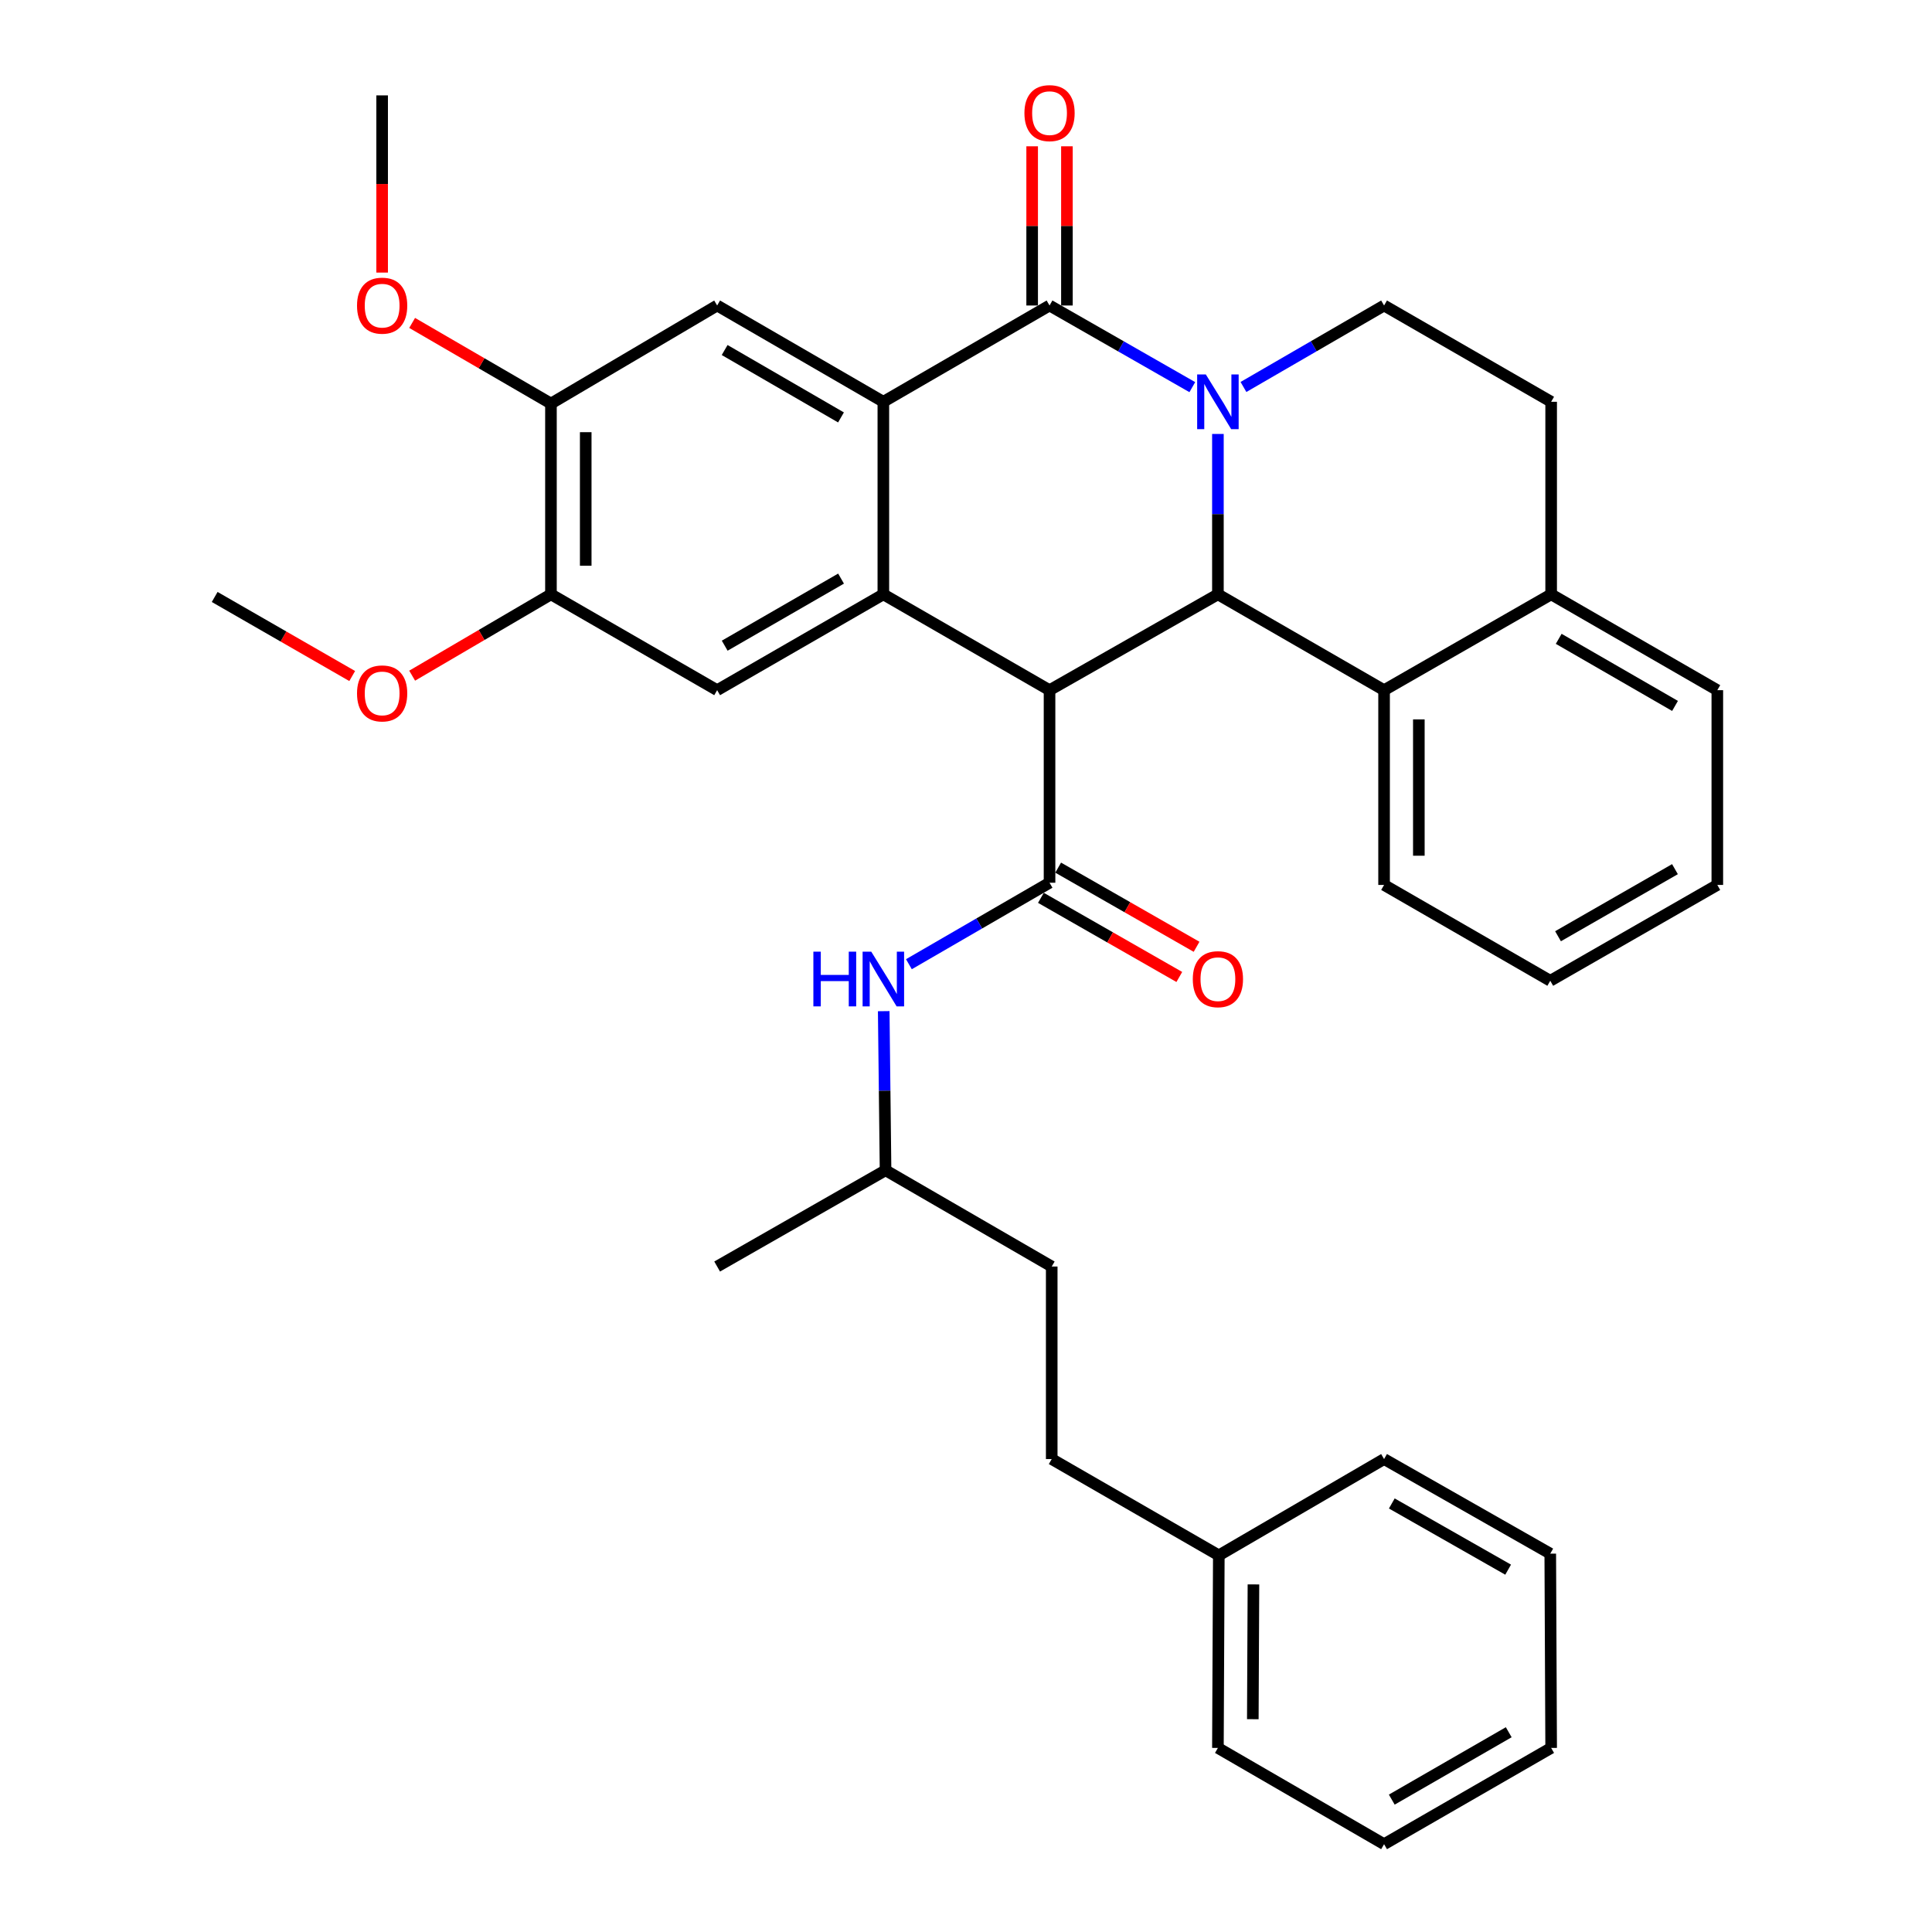 <?xml version='1.0' encoding='iso-8859-1'?>
<svg version='1.1' baseProfile='full'
              xmlns='http://www.w3.org/2000/svg'
                      xmlns:rdkit='http://www.rdkit.org/xml'
                      xmlns:xlink='http://www.w3.org/1999/xlink'
                  xml:space='preserve'
width='1000px' height='1000px' viewBox='0 0 1000 1000'>
<!-- END OF HEADER -->
<rect style='opacity:1.0;fill:#FFFFFF;stroke:none' width='1000' height='1000' x='0' y='0'> </rect>
<path class='bond-1' d='M 617.137,200.387 L 580.188,179.257' style='fill:none;fill-rule:evenodd;stroke:#0000FF;stroke-width:6px;stroke-linecap:butt;stroke-linejoin:miter;stroke-opacity:1' />
<path class='bond-1' d='M 580.188,179.257 L 543.239,158.127' style='fill:none;fill-rule:evenodd;stroke:#000000;stroke-width:6px;stroke-linecap:butt;stroke-linejoin:miter;stroke-opacity:1' />
<path class='bond-2' d='M 630.387,224.616 L 630.387,266.122' style='fill:none;fill-rule:evenodd;stroke:#0000FF;stroke-width:6px;stroke-linecap:butt;stroke-linejoin:miter;stroke-opacity:1' />
<path class='bond-2' d='M 630.387,266.122 L 630.387,307.629' style='fill:none;fill-rule:evenodd;stroke:#000000;stroke-width:6px;stroke-linecap:butt;stroke-linejoin:miter;stroke-opacity:1' />
<path class='bond-9' d='M 643.612,200.301 L 680.004,179.214' style='fill:none;fill-rule:evenodd;stroke:#0000FF;stroke-width:6px;stroke-linecap:butt;stroke-linejoin:miter;stroke-opacity:1' />
<path class='bond-9' d='M 680.004,179.214 L 716.395,158.127' style='fill:none;fill-rule:evenodd;stroke:#000000;stroke-width:6px;stroke-linecap:butt;stroke-linejoin:miter;stroke-opacity:1' />
<path class='bond-0' d='M 543.239,357.236 L 630.387,307.629' style='fill:none;fill-rule:evenodd;stroke:#000000;stroke-width:6px;stroke-linecap:butt;stroke-linejoin:miter;stroke-opacity:1' />
<path class='bond-3' d='M 543.239,357.236 L 457.221,307.629' style='fill:none;fill-rule:evenodd;stroke:#000000;stroke-width:6px;stroke-linecap:butt;stroke-linejoin:miter;stroke-opacity:1' />
<path class='bond-5' d='M 543.239,357.236 L 543.239,456.901' style='fill:none;fill-rule:evenodd;stroke:#000000;stroke-width:6px;stroke-linecap:butt;stroke-linejoin:miter;stroke-opacity:1' />
<path class='bond-4' d='M 543.239,158.127 L 457.221,207.964' style='fill:none;fill-rule:evenodd;stroke:#000000;stroke-width:6px;stroke-linecap:butt;stroke-linejoin:miter;stroke-opacity:1' />
<path class='bond-13' d='M 552.237,158.127 L 552.237,116.925' style='fill:none;fill-rule:evenodd;stroke:#000000;stroke-width:6px;stroke-linecap:butt;stroke-linejoin:miter;stroke-opacity:1' />
<path class='bond-13' d='M 552.237,116.925 L 552.237,75.723' style='fill:none;fill-rule:evenodd;stroke:#FF0000;stroke-width:6px;stroke-linecap:butt;stroke-linejoin:miter;stroke-opacity:1' />
<path class='bond-13' d='M 534.241,158.127 L 534.241,116.925' style='fill:none;fill-rule:evenodd;stroke:#000000;stroke-width:6px;stroke-linecap:butt;stroke-linejoin:miter;stroke-opacity:1' />
<path class='bond-13' d='M 534.241,116.925 L 534.241,75.723' style='fill:none;fill-rule:evenodd;stroke:#FF0000;stroke-width:6px;stroke-linecap:butt;stroke-linejoin:miter;stroke-opacity:1' />
<path class='bond-8' d='M 630.387,307.629 L 716.395,357.236' style='fill:none;fill-rule:evenodd;stroke:#000000;stroke-width:6px;stroke-linecap:butt;stroke-linejoin:miter;stroke-opacity:1' />
<path class='bond-6' d='M 457.221,307.629 L 371.193,357.236' style='fill:none;fill-rule:evenodd;stroke:#000000;stroke-width:6px;stroke-linecap:butt;stroke-linejoin:miter;stroke-opacity:1' />
<path class='bond-6' d='M 435.327,299.481 L 375.107,334.206' style='fill:none;fill-rule:evenodd;stroke:#000000;stroke-width:6px;stroke-linecap:butt;stroke-linejoin:miter;stroke-opacity:1' />
<path class='bond-35' d='M 457.221,307.629 L 457.221,207.964' style='fill:none;fill-rule:evenodd;stroke:#000000;stroke-width:6px;stroke-linecap:butt;stroke-linejoin:miter;stroke-opacity:1' />
<path class='bond-7' d='M 457.221,207.964 L 371.193,158.127' style='fill:none;fill-rule:evenodd;stroke:#000000;stroke-width:6px;stroke-linecap:butt;stroke-linejoin:miter;stroke-opacity:1' />
<path class='bond-7' d='M 435.296,216.06 L 375.076,181.174' style='fill:none;fill-rule:evenodd;stroke:#000000;stroke-width:6px;stroke-linecap:butt;stroke-linejoin:miter;stroke-opacity:1' />
<path class='bond-10' d='M 543.239,456.901 L 506.843,477.989' style='fill:none;fill-rule:evenodd;stroke:#000000;stroke-width:6px;stroke-linecap:butt;stroke-linejoin:miter;stroke-opacity:1' />
<path class='bond-10' d='M 506.843,477.989 L 470.446,499.076' style='fill:none;fill-rule:evenodd;stroke:#0000FF;stroke-width:6px;stroke-linecap:butt;stroke-linejoin:miter;stroke-opacity:1' />
<path class='bond-14' d='M 538.772,464.712 L 574.591,485.196' style='fill:none;fill-rule:evenodd;stroke:#000000;stroke-width:6px;stroke-linecap:butt;stroke-linejoin:miter;stroke-opacity:1' />
<path class='bond-14' d='M 574.591,485.196 L 610.411,505.68' style='fill:none;fill-rule:evenodd;stroke:#FF0000;stroke-width:6px;stroke-linecap:butt;stroke-linejoin:miter;stroke-opacity:1' />
<path class='bond-14' d='M 547.706,449.091 L 583.525,469.574' style='fill:none;fill-rule:evenodd;stroke:#000000;stroke-width:6px;stroke-linecap:butt;stroke-linejoin:miter;stroke-opacity:1' />
<path class='bond-14' d='M 583.525,469.574 L 619.344,490.058' style='fill:none;fill-rule:evenodd;stroke:#FF0000;stroke-width:6px;stroke-linecap:butt;stroke-linejoin:miter;stroke-opacity:1' />
<path class='bond-12' d='M 371.193,357.236 L 285.174,307.629' style='fill:none;fill-rule:evenodd;stroke:#000000;stroke-width:6px;stroke-linecap:butt;stroke-linejoin:miter;stroke-opacity:1' />
<path class='bond-11' d='M 371.193,158.127 L 285.174,208.884' style='fill:none;fill-rule:evenodd;stroke:#000000;stroke-width:6px;stroke-linecap:butt;stroke-linejoin:miter;stroke-opacity:1' />
<path class='bond-23' d='M 716.395,357.236 L 716.395,458.041' style='fill:none;fill-rule:evenodd;stroke:#000000;stroke-width:6px;stroke-linecap:butt;stroke-linejoin:miter;stroke-opacity:1' />
<path class='bond-23' d='M 734.391,372.357 L 734.391,442.92' style='fill:none;fill-rule:evenodd;stroke:#000000;stroke-width:6px;stroke-linecap:butt;stroke-linejoin:miter;stroke-opacity:1' />
<path class='bond-36' d='M 716.395,357.236 L 802.873,307.629' style='fill:none;fill-rule:evenodd;stroke:#000000;stroke-width:6px;stroke-linecap:butt;stroke-linejoin:miter;stroke-opacity:1' />
<path class='bond-16' d='M 716.395,158.127 L 802.873,207.964' style='fill:none;fill-rule:evenodd;stroke:#000000;stroke-width:6px;stroke-linecap:butt;stroke-linejoin:miter;stroke-opacity:1' />
<path class='bond-19' d='M 457.412,523.374 L 457.886,564.554' style='fill:none;fill-rule:evenodd;stroke:#0000FF;stroke-width:6px;stroke-linecap:butt;stroke-linejoin:miter;stroke-opacity:1' />
<path class='bond-19' d='M 457.886,564.554 L 458.361,605.734' style='fill:none;fill-rule:evenodd;stroke:#000000;stroke-width:6px;stroke-linecap:butt;stroke-linejoin:miter;stroke-opacity:1' />
<path class='bond-17' d='M 285.174,208.884 L 249.248,188.015' style='fill:none;fill-rule:evenodd;stroke:#000000;stroke-width:6px;stroke-linecap:butt;stroke-linejoin:miter;stroke-opacity:1' />
<path class='bond-17' d='M 249.248,188.015 L 213.323,167.146' style='fill:none;fill-rule:evenodd;stroke:#FF0000;stroke-width:6px;stroke-linecap:butt;stroke-linejoin:miter;stroke-opacity:1' />
<path class='bond-38' d='M 285.174,208.884 L 285.174,307.629' style='fill:none;fill-rule:evenodd;stroke:#000000;stroke-width:6px;stroke-linecap:butt;stroke-linejoin:miter;stroke-opacity:1' />
<path class='bond-38' d='M 303.17,223.696 L 303.17,292.817' style='fill:none;fill-rule:evenodd;stroke:#000000;stroke-width:6px;stroke-linecap:butt;stroke-linejoin:miter;stroke-opacity:1' />
<path class='bond-18' d='M 285.174,307.629 L 249.251,328.677' style='fill:none;fill-rule:evenodd;stroke:#000000;stroke-width:6px;stroke-linecap:butt;stroke-linejoin:miter;stroke-opacity:1' />
<path class='bond-18' d='M 249.251,328.677 L 213.328,349.726' style='fill:none;fill-rule:evenodd;stroke:#FF0000;stroke-width:6px;stroke-linecap:butt;stroke-linejoin:miter;stroke-opacity:1' />
<path class='bond-15' d='M 802.873,307.629 L 802.873,207.964' style='fill:none;fill-rule:evenodd;stroke:#000000;stroke-width:6px;stroke-linecap:butt;stroke-linejoin:miter;stroke-opacity:1' />
<path class='bond-24' d='M 802.873,307.629 L 888.882,357.236' style='fill:none;fill-rule:evenodd;stroke:#000000;stroke-width:6px;stroke-linecap:butt;stroke-linejoin:miter;stroke-opacity:1' />
<path class='bond-24' d='M 806.784,330.658 L 866.989,365.384' style='fill:none;fill-rule:evenodd;stroke:#000000;stroke-width:6px;stroke-linecap:butt;stroke-linejoin:miter;stroke-opacity:1' />
<path class='bond-25' d='M 197.796,141.088 L 197.796,95.231' style='fill:none;fill-rule:evenodd;stroke:#FF0000;stroke-width:6px;stroke-linecap:butt;stroke-linejoin:miter;stroke-opacity:1' />
<path class='bond-25' d='M 197.796,95.231 L 197.796,49.374' style='fill:none;fill-rule:evenodd;stroke:#000000;stroke-width:6px;stroke-linecap:butt;stroke-linejoin:miter;stroke-opacity:1' />
<path class='bond-26' d='M 182.297,349.914 L 146.708,329.451' style='fill:none;fill-rule:evenodd;stroke:#FF0000;stroke-width:6px;stroke-linecap:butt;stroke-linejoin:miter;stroke-opacity:1' />
<path class='bond-26' d='M 146.708,329.451 L 111.118,308.989' style='fill:none;fill-rule:evenodd;stroke:#000000;stroke-width:6px;stroke-linecap:butt;stroke-linejoin:miter;stroke-opacity:1' />
<path class='bond-21' d='M 458.361,605.734 L 544.369,655.551' style='fill:none;fill-rule:evenodd;stroke:#000000;stroke-width:6px;stroke-linecap:butt;stroke-linejoin:miter;stroke-opacity:1' />
<path class='bond-29' d='M 458.361,605.734 L 371.193,655.551' style='fill:none;fill-rule:evenodd;stroke:#000000;stroke-width:6px;stroke-linecap:butt;stroke-linejoin:miter;stroke-opacity:1' />
<path class='bond-20' d='M 544.369,755.206 L 544.369,655.551' style='fill:none;fill-rule:evenodd;stroke:#000000;stroke-width:6px;stroke-linecap:butt;stroke-linejoin:miter;stroke-opacity:1' />
<path class='bond-22' d='M 544.369,755.206 L 630.857,805.053' style='fill:none;fill-rule:evenodd;stroke:#000000;stroke-width:6px;stroke-linecap:butt;stroke-linejoin:miter;stroke-opacity:1' />
<path class='bond-27' d='M 630.857,805.053 L 630.387,904.718' style='fill:none;fill-rule:evenodd;stroke:#000000;stroke-width:6px;stroke-linecap:butt;stroke-linejoin:miter;stroke-opacity:1' />
<path class='bond-27' d='M 648.782,820.088 L 648.453,889.853' style='fill:none;fill-rule:evenodd;stroke:#000000;stroke-width:6px;stroke-linecap:butt;stroke-linejoin:miter;stroke-opacity:1' />
<path class='bond-28' d='M 630.857,805.053 L 716.395,755.206' style='fill:none;fill-rule:evenodd;stroke:#000000;stroke-width:6px;stroke-linecap:butt;stroke-linejoin:miter;stroke-opacity:1' />
<path class='bond-30' d='M 716.395,458.041 L 802.414,507.648' style='fill:none;fill-rule:evenodd;stroke:#000000;stroke-width:6px;stroke-linecap:butt;stroke-linejoin:miter;stroke-opacity:1' />
<path class='bond-31' d='M 888.882,357.236 L 888.882,458.041' style='fill:none;fill-rule:evenodd;stroke:#000000;stroke-width:6px;stroke-linecap:butt;stroke-linejoin:miter;stroke-opacity:1' />
<path class='bond-33' d='M 630.387,904.718 L 716.395,954.545' style='fill:none;fill-rule:evenodd;stroke:#000000;stroke-width:6px;stroke-linecap:butt;stroke-linejoin:miter;stroke-opacity:1' />
<path class='bond-32' d='M 716.395,755.206 L 802.414,804.163' style='fill:none;fill-rule:evenodd;stroke:#000000;stroke-width:6px;stroke-linecap:butt;stroke-linejoin:miter;stroke-opacity:1' />
<path class='bond-32' d='M 720.397,778.189 L 780.609,812.46' style='fill:none;fill-rule:evenodd;stroke:#000000;stroke-width:6px;stroke-linecap:butt;stroke-linejoin:miter;stroke-opacity:1' />
<path class='bond-37' d='M 802.414,507.648 L 888.882,458.041' style='fill:none;fill-rule:evenodd;stroke:#000000;stroke-width:6px;stroke-linecap:butt;stroke-linejoin:miter;stroke-opacity:1' />
<path class='bond-37' d='M 806.429,484.598 L 866.956,449.873' style='fill:none;fill-rule:evenodd;stroke:#000000;stroke-width:6px;stroke-linecap:butt;stroke-linejoin:miter;stroke-opacity:1' />
<path class='bond-34' d='M 802.414,804.163 L 802.873,904.718' style='fill:none;fill-rule:evenodd;stroke:#000000;stroke-width:6px;stroke-linecap:butt;stroke-linejoin:miter;stroke-opacity:1' />
<path class='bond-39' d='M 716.395,954.545 L 802.873,904.718' style='fill:none;fill-rule:evenodd;stroke:#000000;stroke-width:6px;stroke-linecap:butt;stroke-linejoin:miter;stroke-opacity:1' />
<path class='bond-39' d='M 720.383,931.479 L 780.918,896.6' style='fill:none;fill-rule:evenodd;stroke:#000000;stroke-width:6px;stroke-linecap:butt;stroke-linejoin:miter;stroke-opacity:1' />
<path  class='atom-0' d='M 624.127 193.804
L 633.407 208.804
Q 634.327 210.284, 635.807 212.964
Q 637.287 215.644, 637.367 215.804
L 637.367 193.804
L 641.127 193.804
L 641.127 222.124
L 637.247 222.124
L 627.287 205.724
Q 626.127 203.804, 624.887 201.604
Q 623.687 199.404, 623.327 198.724
L 623.327 222.124
L 619.647 222.124
L 619.647 193.804
L 624.127 193.804
' fill='#0000FF'/>
<path  class='atom-11' d='M 421.001 492.579
L 424.841 492.579
L 424.841 504.619
L 439.321 504.619
L 439.321 492.579
L 443.161 492.579
L 443.161 520.899
L 439.321 520.899
L 439.321 507.819
L 424.841 507.819
L 424.841 520.899
L 421.001 520.899
L 421.001 492.579
' fill='#0000FF'/>
<path  class='atom-11' d='M 450.961 492.579
L 460.241 507.579
Q 461.161 509.059, 462.641 511.739
Q 464.121 514.419, 464.201 514.579
L 464.201 492.579
L 467.961 492.579
L 467.961 520.899
L 464.081 520.899
L 454.121 504.499
Q 452.961 502.579, 451.721 500.379
Q 450.521 498.179, 450.161 497.499
L 450.161 520.899
L 446.481 520.899
L 446.481 492.579
L 450.961 492.579
' fill='#0000FF'/>
<path  class='atom-14' d='M 530.239 58.552
Q 530.239 51.752, 533.599 47.952
Q 536.959 44.152, 543.239 44.152
Q 549.519 44.152, 552.879 47.952
Q 556.239 51.752, 556.239 58.552
Q 556.239 65.432, 552.839 69.352
Q 549.439 73.232, 543.239 73.232
Q 536.999 73.232, 533.599 69.352
Q 530.239 65.472, 530.239 58.552
M 543.239 70.032
Q 547.559 70.032, 549.879 67.152
Q 552.239 64.232, 552.239 58.552
Q 552.239 52.992, 549.879 50.192
Q 547.559 47.352, 543.239 47.352
Q 538.919 47.352, 536.559 50.152
Q 534.239 52.952, 534.239 58.552
Q 534.239 64.272, 536.559 67.152
Q 538.919 70.032, 543.239 70.032
' fill='#FF0000'/>
<path  class='atom-15' d='M 617.387 506.819
Q 617.387 500.019, 620.747 496.219
Q 624.107 492.419, 630.387 492.419
Q 636.667 492.419, 640.027 496.219
Q 643.387 500.019, 643.387 506.819
Q 643.387 513.699, 639.987 517.619
Q 636.587 521.499, 630.387 521.499
Q 624.147 521.499, 620.747 517.619
Q 617.387 513.739, 617.387 506.819
M 630.387 518.299
Q 634.707 518.299, 637.027 515.419
Q 639.387 512.499, 639.387 506.819
Q 639.387 501.259, 637.027 498.459
Q 634.707 495.619, 630.387 495.619
Q 626.067 495.619, 623.707 498.419
Q 621.387 501.219, 621.387 506.819
Q 621.387 512.539, 623.707 515.419
Q 626.067 518.299, 630.387 518.299
' fill='#FF0000'/>
<path  class='atom-18' d='M 184.796 158.207
Q 184.796 151.407, 188.156 147.607
Q 191.516 143.807, 197.796 143.807
Q 204.076 143.807, 207.436 147.607
Q 210.796 151.407, 210.796 158.207
Q 210.796 165.087, 207.396 169.007
Q 203.996 172.887, 197.796 172.887
Q 191.556 172.887, 188.156 169.007
Q 184.796 165.127, 184.796 158.207
M 197.796 169.687
Q 202.116 169.687, 204.436 166.807
Q 206.796 163.887, 206.796 158.207
Q 206.796 152.647, 204.436 149.847
Q 202.116 147.007, 197.796 147.007
Q 193.476 147.007, 191.116 149.807
Q 188.796 152.607, 188.796 158.207
Q 188.796 163.927, 191.116 166.807
Q 193.476 169.687, 197.796 169.687
' fill='#FF0000'/>
<path  class='atom-19' d='M 184.796 358.906
Q 184.796 352.106, 188.156 348.306
Q 191.516 344.506, 197.796 344.506
Q 204.076 344.506, 207.436 348.306
Q 210.796 352.106, 210.796 358.906
Q 210.796 365.786, 207.396 369.706
Q 203.996 373.586, 197.796 373.586
Q 191.556 373.586, 188.156 369.706
Q 184.796 365.826, 184.796 358.906
M 197.796 370.386
Q 202.116 370.386, 204.436 367.506
Q 206.796 364.586, 206.796 358.906
Q 206.796 353.346, 204.436 350.546
Q 202.116 347.706, 197.796 347.706
Q 193.476 347.706, 191.116 350.506
Q 188.796 353.306, 188.796 358.906
Q 188.796 364.626, 191.116 367.506
Q 193.476 370.386, 197.796 370.386
' fill='#FF0000'/>
</svg>
